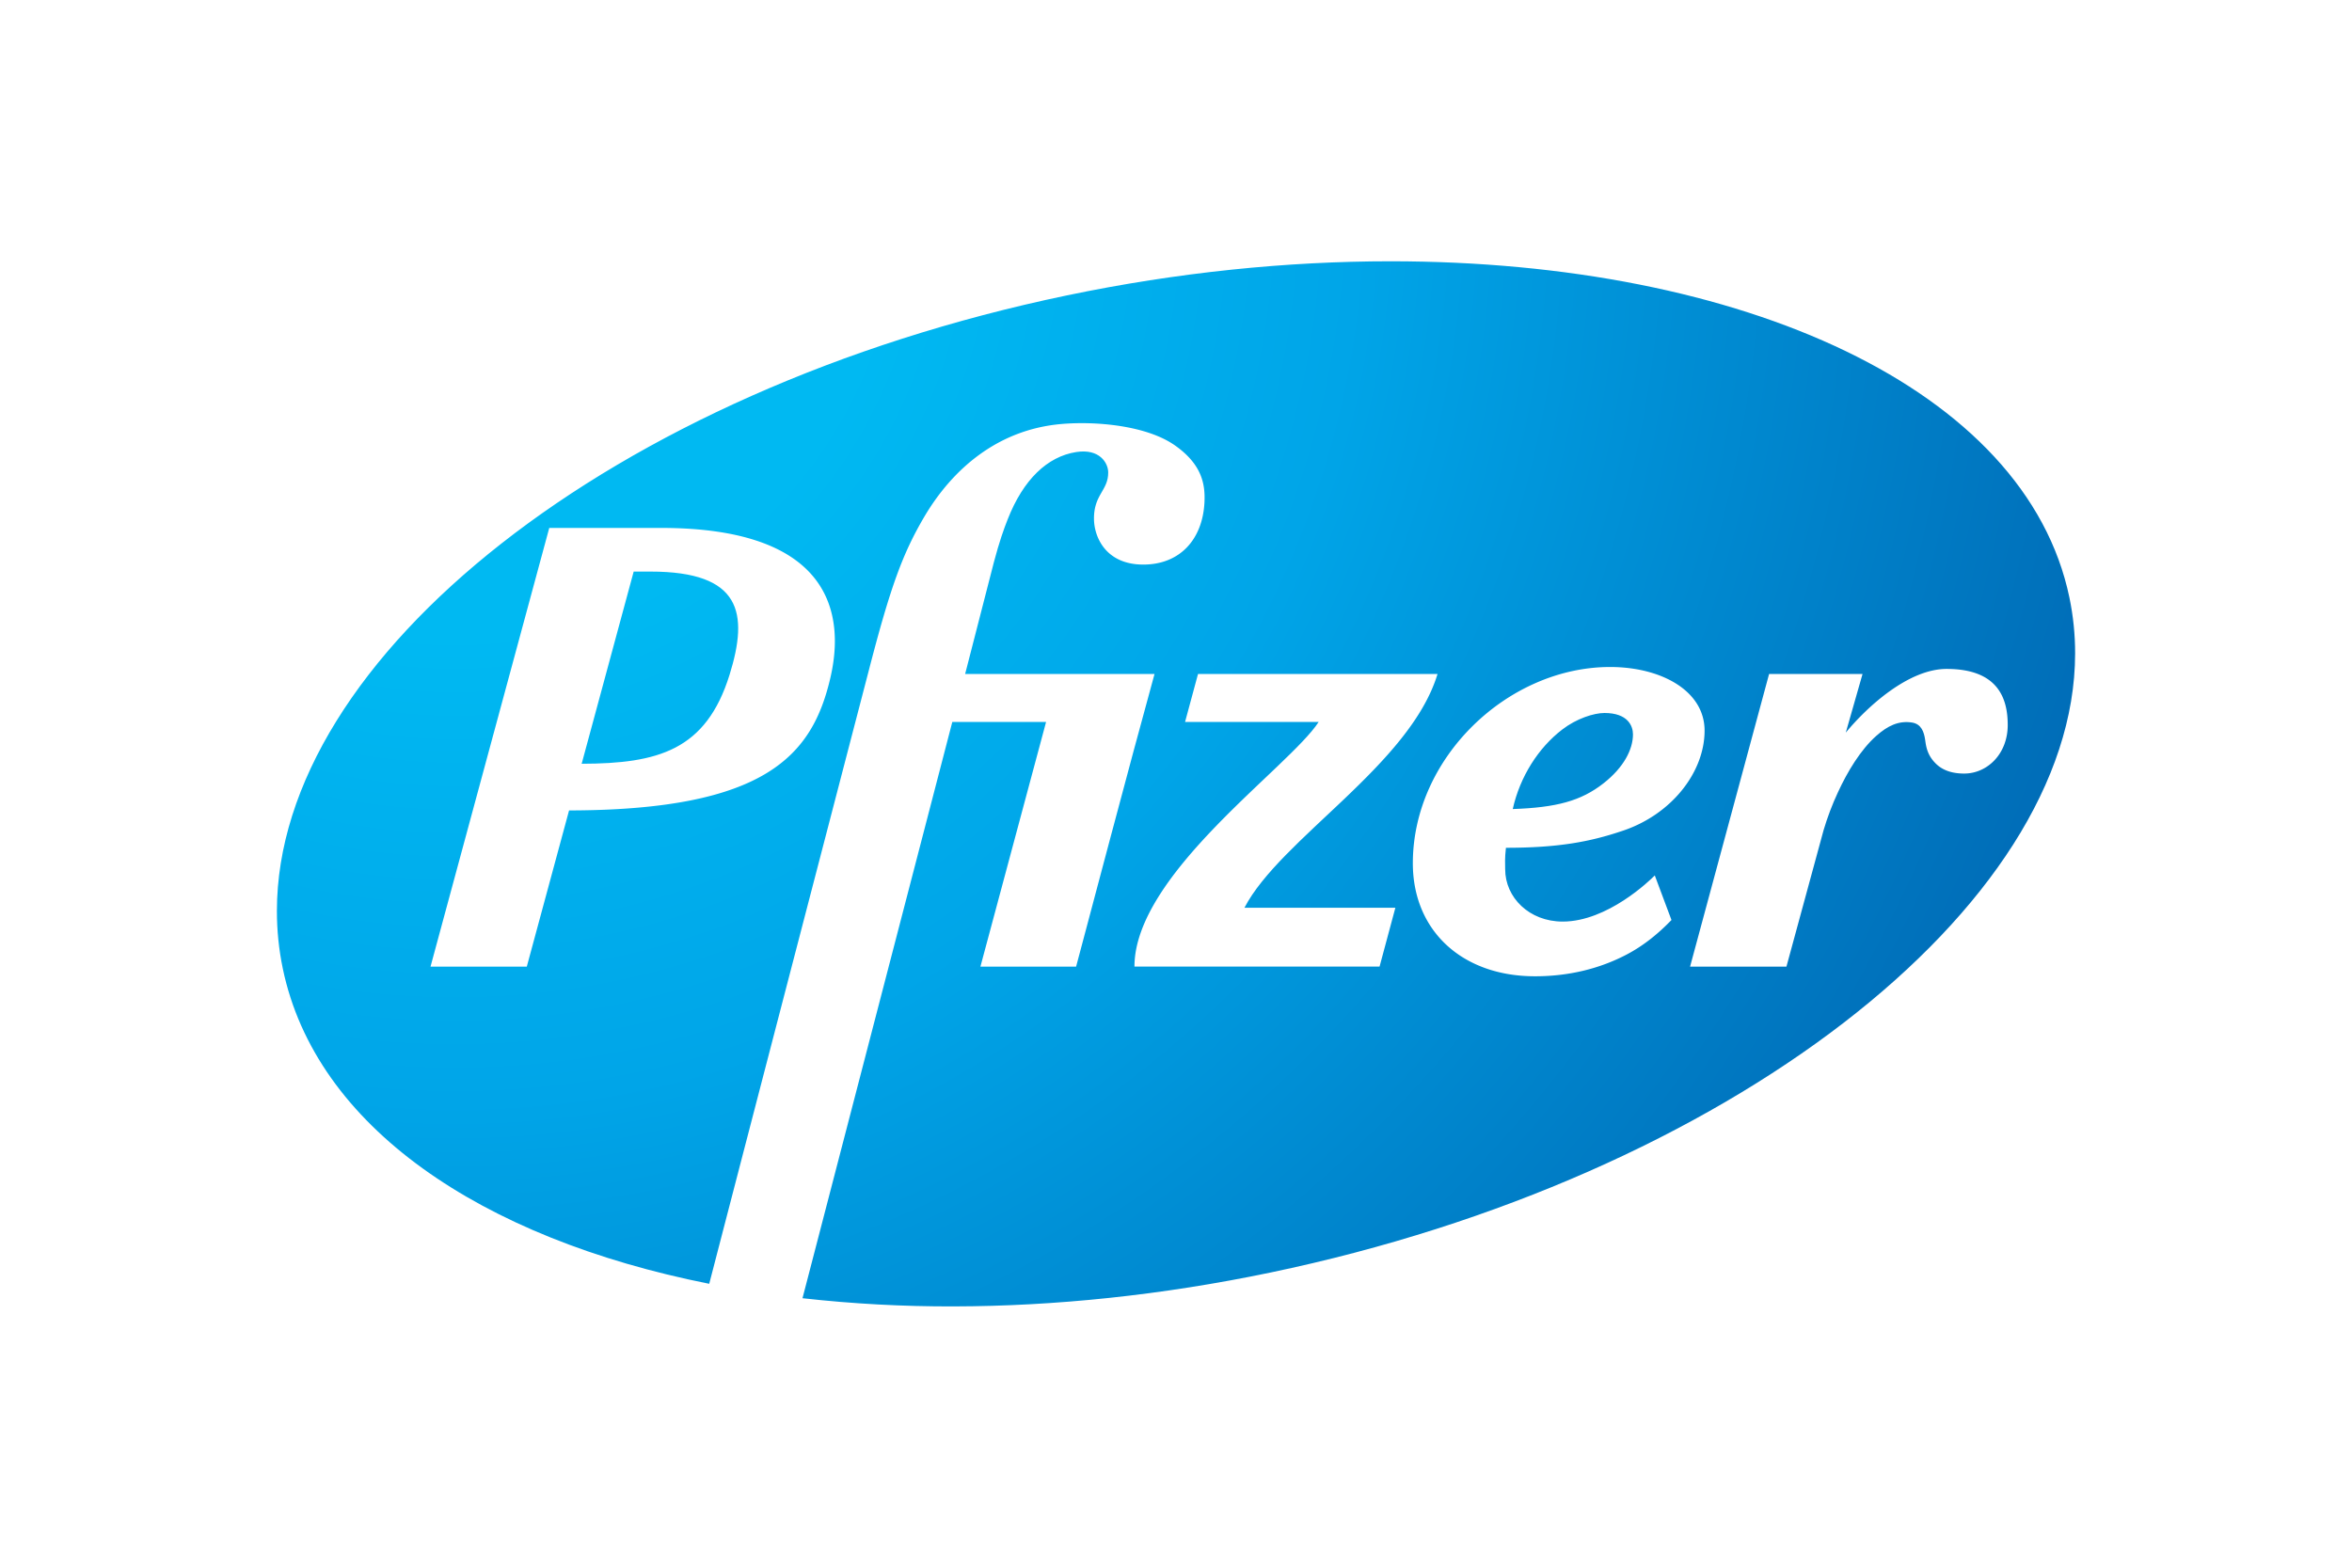 <?xml version="1.0" encoding="UTF-8"?> <svg xmlns="http://www.w3.org/2000/svg" height="800" width="1200" viewBox="-29.999 -29.065 259.991 174.39"><defs><clipPath id="a"><path d="M363.16 486h-.004c-5.986-.001-12.32-.637-18.746-1.978-26.332-5.492-45.747-20.956-45.753-35.658a16.314 16.314 0 01.343-3.35c1.906-9.136 11.447-15.62 24.7-18.256 2.802 10.807 9.245 35.542 9.245 35.542 1.264 4.892 1.969 6.781 3.22 8.911 1.628 2.752 4.239 5.027 7.899 5.358 1.99.179 4.953-.071 6.61-1.235 1.565-1.098 1.764-2.248 1.713-3.296-.108-2.163-1.431-3.61-3.545-3.61-2.169 0-2.845 1.591-2.855 2.64-.013 1.428.834 1.648.824 2.706-.006.541-.498 1.386-1.853 1.174-1.673-.263-3.066-1.59-3.972-3.904-.213-.538-.474-1.258-.8-2.488l-1.663-6.467h10.971c-1.433-5.196-3.863-14.426-4.543-16.954h-5.542l3.803 14.174h-5.432l-8.678-33.387a76.712 76.712 0 018.772-.474c5.834.012 12.022.644 18.344 1.964 26.393 5.506 46.584 21.115 46.603 35.86a15.769 15.769 0 01-.332 3.251C399.967 478.609 383.571 486 363.164 486h-.004m-48.726-15.449h6.482c9.944 0 10.644-5.075 9.801-8.688-1.041-4.472-3.721-7.661-15.136-7.68l-2.448-9.048h-5.577c1.022 3.772 6.878 25.416 6.878 25.416m50.024-19.426c0 6.137 5.523 11.369 11.427 11.369 2.936 0 5.472-1.364 5.472-3.687 0-2.409-1.918-4.887-4.818-5.827-1.804-.604-3.628-.961-6.689-.961-.073-.644-.044-.893-.044-1.241 0-1.637 1.392-3.034 3.329-3.034 2.599 0 5.051 2.384 5.338 2.673l.966-2.582c-.777-.806-1.643-1.506-2.628-2.017-1.552-.808-3.331-1.243-5.277-1.243-4.219 0-7.076 2.638-7.076 6.55m30.918 11.257c3.079 0 3.541-1.831 3.541-3.251 0-1.667-1.177-2.811-2.525-2.811-1.023 0-1.473.411-1.654.591-.47.47-.549.951-.602 1.351-.067.471-.221.926-.76 1.014-.78.123-1.418-.19-2.08-.778-.895-.796-1.658-2.054-2.215-3.264a15.924 15.924 0 01-.829-2.188l-2.153-7.911h-5.582l4.577 16.954h5.413l-.971-3.398c1.272 1.541 3.652 3.691 5.84 3.691m-43.362-.293h13.874c-1.598-5.272-9.111-9.554-11.185-13.544h8.743l-.916-3.41h-14.198c0 5.357 8.965 11.545 10.67 14.174h-7.739zm-32.69 5.933l-3.013-11.135c4.424.011 7.203.777 8.567 5.155 1.114 3.584.678 5.98-4.581 5.98zm53.788-9.151c-1.387-1.063-2.451-2.737-2.867-4.608 2.523.088 3.949.465 5.258 1.492 1.177.923 1.706 1.963 1.706 2.839 0 .481-.296 1.235-1.651 1.235-.617 0-1.622-.323-2.446-.958"></path></clipPath><clipPath id="b"><path d="M298.65 486h104.17v-60.558H298.65z"></path></clipPath><radialGradient r="1" gradientTransform="matrix(99.925 0 0 -99.925 308.66 489.77)" cx="0" cy="0" gradientUnits="userSpaceOnUse" id="c"><stop offset="0" stop-color="#00b9f2"></stop><stop offset=".253" stop-color="#00b9f2"></stop><stop offset=".527" stop-color="#00a5e8"></stop><stop offset="1" stop-color="#006cb7"></stop></radialGradient></defs><g clip-path="url(#a)" transform="matrix(1.92 0 0 -1.92 -573.421 933.12)"><g clip-path="url(#b)"><path d="M363.16 486h-.004c-5.986-.001-12.32-.637-18.746-1.978-26.332-5.492-45.747-20.956-45.753-35.658a16.314 16.314 0 01.343-3.35c1.906-9.136 11.447-15.62 24.7-18.256 2.802 10.807 9.245 35.542 9.245 35.542 1.264 4.892 1.969 6.781 3.22 8.911 1.628 2.752 4.239 5.027 7.899 5.358 1.99.179 4.953-.071 6.61-1.235 1.565-1.098 1.764-2.248 1.713-3.296-.108-2.163-1.431-3.61-3.545-3.61-2.169 0-2.845 1.591-2.855 2.64-.013 1.428.834 1.648.824 2.706-.006.541-.498 1.386-1.853 1.174-1.673-.263-3.066-1.59-3.972-3.904-.213-.538-.474-1.258-.8-2.488l-1.663-6.467h10.971c-1.433-5.196-3.863-14.426-4.543-16.954h-5.542l3.803 14.174h-5.432l-8.678-33.387a76.712 76.712 0 018.772-.474c5.834.012 12.022.644 18.344 1.964 26.393 5.506 46.584 21.115 46.603 35.86a15.769 15.769 0 01-.332 3.251C399.967 478.609 383.571 486 363.164 486h-.004m-48.726-15.449h6.482c9.944 0 10.644-5.075 9.801-8.688-1.041-4.472-3.721-7.661-15.136-7.68l-2.448-9.048h-5.577c1.022 3.772 6.878 25.416 6.878 25.416m50.024-19.426c0 6.137 5.523 11.369 11.427 11.369 2.936 0 5.472-1.364 5.472-3.687 0-2.409-1.918-4.887-4.818-5.827-1.804-.604-3.628-.961-6.689-.961-.073-.644-.044-.893-.044-1.241 0-1.637 1.392-3.034 3.329-3.034 2.599 0 5.051 2.384 5.338 2.673l.966-2.582c-.777-.806-1.643-1.506-2.628-2.017-1.552-.808-3.331-1.243-5.277-1.243-4.219 0-7.076 2.638-7.076 6.55m30.918 11.257c3.079 0 3.541-1.831 3.541-3.251 0-1.667-1.177-2.811-2.525-2.811-1.023 0-1.473.411-1.654.591-.47.47-.549.951-.602 1.351-.067.471-.221.926-.76 1.014-.78.123-1.418-.19-2.08-.778-.895-.796-1.658-2.054-2.215-3.264a15.924 15.924 0 01-.829-2.188l-2.153-7.911h-5.582l4.577 16.954h5.413l-.971-3.398c1.272 1.541 3.652 3.691 5.84 3.691m-43.362-.293h13.874c-1.598-5.272-9.111-9.554-11.185-13.544h8.743l-.916-3.41h-14.198c0 5.357 8.965 11.545 10.67 14.174h-7.739zm-32.69 5.933l-3.013-11.135c4.424.011 7.203.777 8.567 5.155 1.114 3.584.678 5.98-4.581 5.98zm53.788-9.151c-1.387-1.063-2.451-2.737-2.867-4.608 2.523.088 3.949.465 5.258 1.492 1.177.923 1.706 1.963 1.706 2.839 0 .481-.296 1.235-1.651 1.235-.617 0-1.622-.323-2.446-.958" fill="url(#c)"></path></g></g></svg> 